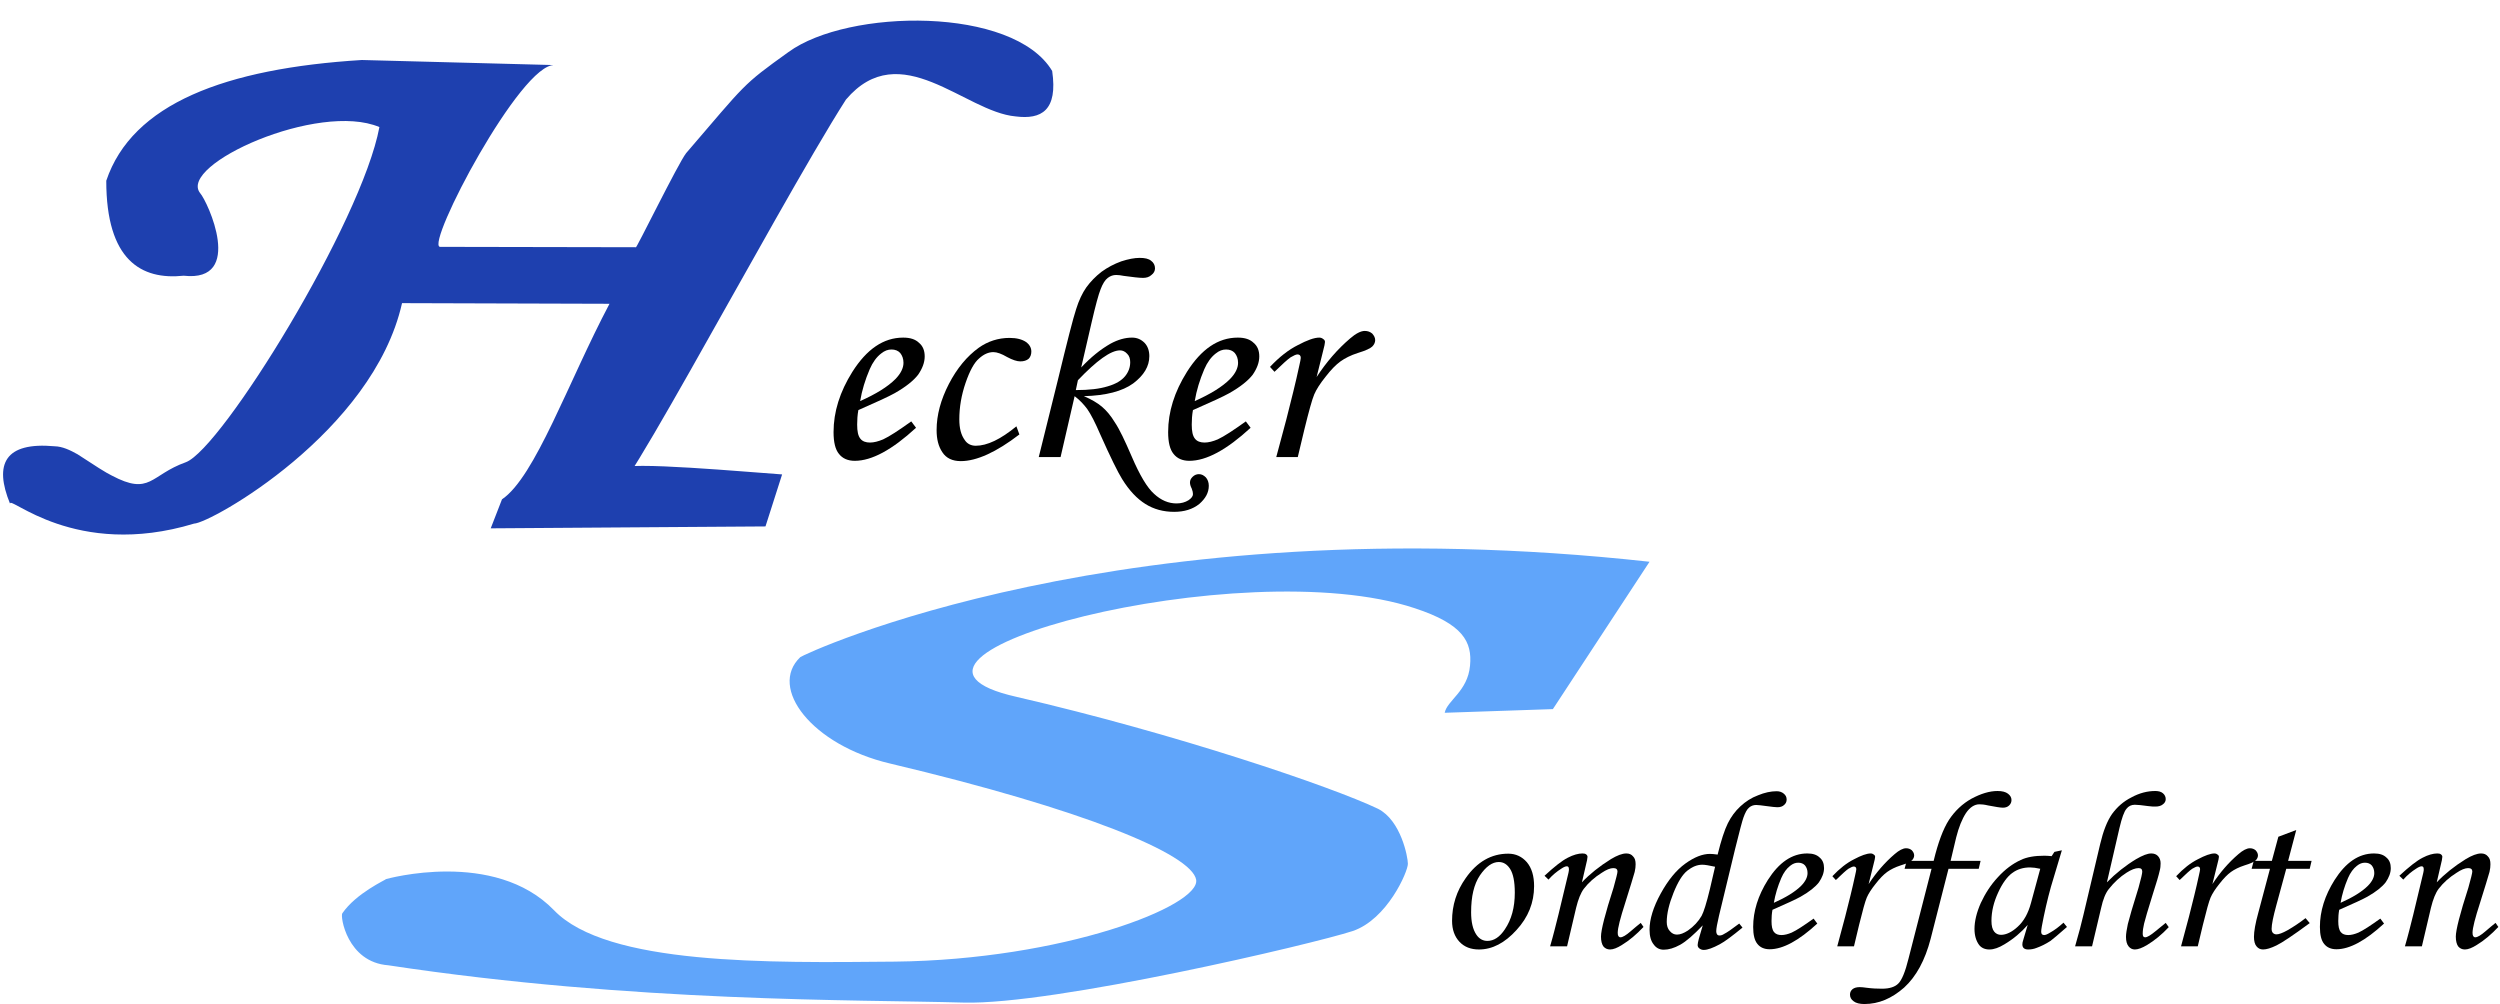 <svg width="620" height="249" viewBox="0 0 620 249" fill="none" xmlns="http://www.w3.org/2000/svg">
<path d="M225.99 104.505L227.176 106.087C221.247 111.551 216.207 114.283 211.983 114.283C210.278 114.283 208.944 113.708 208.055 112.558C207.165 111.479 206.721 109.682 206.721 107.165C206.721 102.133 208.277 97.172 211.39 92.211C214.947 86.603 219.097 83.727 223.989 83.727C225.767 83.727 227.027 84.158 227.917 85.021C228.88 85.812 229.325 86.962 229.325 88.4C229.325 89.91 228.732 91.42 227.694 92.93C226.583 94.368 224.656 95.95 221.84 97.531C220.431 98.322 217.467 99.688 212.872 101.701C212.65 102.923 212.576 104.146 212.576 105.296C212.576 106.95 212.798 108.1 213.391 108.819C213.91 109.466 214.725 109.754 215.762 109.754C216.726 109.754 217.838 109.466 219.023 108.963C220.58 108.244 222.877 106.734 225.99 104.505ZM213.317 99.472C217.171 97.747 220.135 95.95 222.062 94.008C223.396 92.642 224.063 91.276 224.063 89.982C224.063 88.975 223.766 88.185 223.248 87.537C222.729 86.962 221.988 86.675 221.098 86.675C220.209 86.675 219.394 86.962 218.505 87.681C217.393 88.544 216.429 89.838 215.688 91.564C214.577 94.152 213.761 96.812 213.317 99.472Z" fill="black"/>
<path d="M252.066 105.729L252.807 107.742C247.1 112.128 242.209 114.357 238.281 114.357C236.206 114.357 234.649 113.638 233.686 112.128C232.723 110.69 232.278 108.893 232.278 106.664C232.278 102.925 233.315 99.115 235.316 95.232C237.317 91.35 239.837 88.33 242.728 86.245C244.951 84.663 247.545 83.801 250.361 83.801C252.14 83.801 253.474 84.16 254.437 84.807C255.327 85.454 255.771 86.245 255.771 87.18C255.771 87.899 255.549 88.546 255.104 88.977C254.585 89.409 253.918 89.624 253.029 89.624C252.214 89.624 251.102 89.265 249.768 88.546C248.434 87.755 247.248 87.323 246.359 87.323C245.173 87.323 243.988 87.827 242.802 88.905C241.616 89.912 240.504 91.925 239.467 94.945C238.429 97.964 237.91 100.984 237.91 104.004C237.91 106.232 238.355 107.886 239.244 109.108C239.837 110.043 240.801 110.546 241.986 110.546C244.803 110.546 248.138 108.964 252.066 105.729Z" fill="black"/>
<path d="M263.023 113.348H257.613L262.356 94.224C264.653 84.733 266.136 78.91 266.877 76.681C267.544 74.524 268.433 72.655 269.397 71.289C270.434 69.851 271.694 68.556 273.176 67.406C274.658 66.328 276.289 65.465 278.068 64.818C279.846 64.243 281.329 63.955 282.663 63.955C283.922 63.955 284.886 64.171 285.479 64.674C286.072 65.106 286.442 65.752 286.442 66.543C286.442 67.191 286.146 67.766 285.553 68.197C285.034 68.7 284.293 68.916 283.478 68.916C282.44 68.916 280.81 68.7 278.66 68.413C277.993 68.269 277.326 68.197 276.808 68.197C276.067 68.197 275.4 68.413 274.733 68.916C274.066 69.419 273.473 70.354 272.954 71.72C272.435 73.014 271.694 75.746 270.731 79.916L268.137 91.132C270.508 88.616 272.88 86.674 275.4 85.237C277.252 84.23 279.031 83.727 280.736 83.727C281.996 83.727 282.959 84.158 283.848 85.021C284.664 85.884 285.034 87.034 285.034 88.328C285.034 90.844 283.7 93.073 281.032 95.087C278.364 97.028 274.288 98.106 268.804 98.25C270.656 99.041 272.139 99.904 273.25 100.838C274.362 101.773 275.474 103.067 276.511 104.793C277.623 106.446 278.957 109.25 280.661 113.204C282.663 117.878 284.515 120.969 286.22 122.479C287.924 124.061 289.777 124.852 291.778 124.852C292.964 124.852 293.927 124.564 294.743 124.061C295.484 123.558 295.854 123.054 295.854 122.551C295.854 122.192 295.78 121.76 295.558 121.185C295.262 120.61 295.113 120.107 295.113 119.675C295.113 119.1 295.336 118.669 295.78 118.237C296.225 117.806 296.744 117.59 297.337 117.59C298.004 117.59 298.522 117.878 299.041 118.381C299.486 118.884 299.782 119.603 299.782 120.466C299.782 122.192 298.967 123.63 297.411 124.996C295.78 126.29 293.705 126.937 291.185 126.937C288.517 126.937 286.146 126.29 284.071 124.996C281.996 123.701 280.069 121.688 278.29 118.812C277.252 117.159 275.4 113.42 272.806 107.597C271.62 104.864 270.582 102.779 269.619 101.413C268.804 100.335 267.84 99.257 266.506 98.25L263.023 113.348ZM266.803 96.74C270.064 96.74 272.657 96.453 274.733 95.805C276.734 95.23 278.142 94.368 279.031 93.289C279.846 92.282 280.291 91.132 280.291 89.838C280.291 88.975 280.069 88.256 279.55 87.753C279.031 87.178 278.438 86.89 277.771 86.89C275.474 86.89 271.99 89.407 267.321 94.296L266.803 96.74Z" fill="black"/>
<path d="M308.967 104.505L310.153 106.087C304.224 111.551 299.184 114.283 294.96 114.283C293.255 114.283 291.921 113.708 291.032 112.558C290.143 111.479 289.698 109.682 289.698 107.165C289.698 102.133 291.254 97.172 294.367 92.211C297.924 86.603 302.075 83.727 306.966 83.727C308.745 83.727 310.005 84.158 310.894 85.021C311.857 85.812 312.302 86.962 312.302 88.4C312.302 89.91 311.709 91.42 310.672 92.93C309.56 94.368 307.633 95.95 304.817 97.531C303.409 98.322 300.444 99.688 295.849 101.701C295.627 102.923 295.553 104.146 295.553 105.296C295.553 106.95 295.775 108.1 296.368 108.819C296.887 109.466 297.702 109.754 298.74 109.754C299.703 109.754 300.815 109.466 302.001 108.963C303.557 108.244 305.854 106.734 308.967 104.505ZM296.294 99.472C300.148 97.747 303.112 95.95 305.039 94.008C306.373 92.642 307.04 91.276 307.04 89.982C307.04 88.975 306.744 88.185 306.225 87.537C305.706 86.962 304.965 86.675 304.076 86.675C303.186 86.675 302.371 86.962 301.482 87.681C300.37 88.544 299.407 89.838 298.665 91.564C297.554 94.152 296.739 96.812 296.294 99.472Z" fill="black"/>
<path d="M321.851 113.347H316.515L319.035 103.928C320.221 99.255 321.332 94.869 322.222 90.699C322.444 89.693 322.592 89.046 322.592 88.758C322.592 88.183 322.296 87.895 321.777 87.895C321.406 87.895 320.813 88.183 320.072 88.614C319.331 89.118 317.997 90.34 316.07 92.209L314.959 90.987C317.256 88.542 319.554 86.745 321.851 85.595C324.149 84.372 325.927 83.725 327.187 83.725C327.558 83.725 327.928 83.869 328.151 84.085C328.447 84.229 328.595 84.516 328.595 84.804C328.595 85.091 328.447 85.882 328.076 87.248L326.52 93.503C328.966 89.765 331.708 86.601 334.821 83.941C336.229 82.719 337.489 82.072 338.452 82.072C339.193 82.072 339.786 82.287 340.305 82.719C340.75 83.222 341.046 83.725 341.046 84.372C341.046 84.948 340.75 85.523 340.305 85.954C339.86 86.385 338.674 86.961 336.747 87.536C334.969 88.111 333.561 88.83 332.449 89.621C331.263 90.484 330.077 91.706 328.743 93.431C327.409 95.085 326.446 96.595 325.927 97.817C325.408 99.039 324.593 101.987 323.481 106.517L321.851 113.347Z" fill="black"/>
<path d="M374.058 211.711C375.902 211.711 377.458 212.438 378.668 213.835C379.878 215.289 380.454 217.245 380.454 219.761C380.454 223.842 379.014 227.476 376.075 230.663C373.193 233.849 370.081 235.471 366.797 235.471C364.78 235.471 363.166 234.856 361.956 233.57C360.746 232.284 360.112 230.551 360.112 228.371C360.112 224.513 361.207 220.991 363.512 217.749C366.336 213.723 369.851 211.711 374.058 211.711ZM371.695 213.779C370.081 213.779 368.525 214.897 367.027 217.078C365.529 219.314 364.837 222.333 364.837 226.246C364.837 228.594 365.241 230.495 366.163 231.837C366.854 232.843 367.776 233.346 368.871 233.346C370.485 233.346 371.926 232.396 373.193 230.495C374.865 228.035 375.671 225.016 375.671 221.382C375.671 218.643 375.268 216.686 374.519 215.512C373.77 214.338 372.848 213.779 371.695 213.779Z" fill="black"/>
<path d="M384.022 218.141L383.042 217.19C385.462 214.954 387.364 213.445 388.805 212.718C390.188 211.991 391.456 211.656 392.435 211.656C392.839 211.656 393.127 211.711 393.357 211.879C393.588 212.047 393.703 212.271 393.703 212.494C393.703 212.606 393.645 212.941 393.588 213.333L392.32 218.812C394.222 216.799 396.642 214.842 399.523 213.053C401.022 212.159 402.29 211.656 403.327 211.656C404.018 211.656 404.595 211.879 404.998 212.382C405.459 212.83 405.632 213.445 405.632 214.339C405.632 214.898 405.574 215.513 405.401 216.24C405.056 217.414 404.307 219.986 403.039 223.955C401.829 227.701 401.195 230.16 401.195 231.334C401.195 231.726 401.252 232.005 401.368 232.173C401.483 232.341 401.656 232.452 401.886 232.452C402.405 232.452 403.269 231.949 404.422 230.943C405.229 230.216 406.093 229.545 406.9 228.875L407.591 229.881C405.863 231.726 404.076 233.235 402.232 234.353C401.079 235.08 400.1 235.471 399.293 235.471C398.601 235.471 398.025 235.192 397.622 234.689C397.276 234.186 397.045 233.403 397.045 232.285C397.045 230.664 398.083 226.582 400.157 220.153C400.791 217.861 401.137 216.519 401.137 216.128C401.137 215.569 400.791 215.289 400.1 215.289C399.351 215.289 398.371 215.681 397.218 216.463C395.432 217.582 393.934 218.923 392.781 220.433C392.032 221.439 391.398 223.004 390.879 225.129L388.632 234.689H384.425C385.232 231.949 385.866 229.322 386.5 226.806L388.978 216.463C389.093 216.016 389.093 215.737 389.093 215.569C389.093 215.066 388.92 214.842 388.574 214.842C388.286 214.842 387.825 215.01 387.249 215.401C386.096 216.128 385.001 217.023 384.022 218.141Z" fill="black"/>
<path d="M431.332 229.041L432.139 230.047C429.603 232.116 427.759 233.513 426.491 234.184C424.82 235.079 423.495 235.582 422.515 235.582C422.054 235.582 421.708 235.414 421.42 235.191C421.132 234.967 421.017 234.687 421.017 234.352C421.017 234.072 421.132 233.513 421.305 232.843L422.284 229.488C420.037 231.836 418.193 233.458 416.694 234.296C415.196 235.135 413.813 235.526 412.603 235.526C411.623 235.526 410.759 235.135 410.125 234.24C409.433 233.402 409.088 232.172 409.088 230.55C409.088 227.979 410.01 224.96 411.854 221.606C413.698 218.251 415.715 215.791 417.962 214.17C420.21 212.549 422.227 211.766 424.071 211.766C424.532 211.766 425.108 211.822 425.973 211.934C426.837 208.412 427.701 205.784 428.508 204.163C429.315 202.542 430.352 201.144 431.62 199.97C432.888 198.796 434.329 197.846 436 197.231C437.613 196.56 439.169 196.224 440.61 196.224C441.359 196.224 441.935 196.448 442.396 196.839C442.858 197.231 443.088 197.678 443.088 198.293C443.088 198.852 442.858 199.299 442.454 199.635C442.051 200.026 441.474 200.194 440.783 200.194C440.264 200.194 439.4 200.082 438.132 199.914C436.864 199.746 436 199.635 435.539 199.635C434.847 199.635 434.271 199.858 433.81 200.25C433.291 200.641 432.83 201.479 432.369 202.765C432.081 203.548 431.39 206.176 430.295 210.592L426.318 227.084C425.857 229.041 425.627 230.327 425.627 230.942C425.627 231.613 425.915 232.004 426.434 232.004C426.779 232.004 427.183 231.892 427.586 231.613C428.278 231.277 429.488 230.439 431.332 229.041ZM425.339 214.953C423.84 214.617 422.803 214.45 422.169 214.45C420.901 214.45 419.691 214.953 418.481 215.903C417.271 216.854 416.118 218.698 415.023 221.438C413.928 224.177 413.352 226.581 413.352 228.65C413.352 229.544 413.583 230.327 414.101 230.886C414.62 231.501 415.196 231.78 415.888 231.78C416.694 231.78 417.559 231.445 418.596 230.774C420.037 229.768 421.189 228.538 421.996 227.14C422.515 226.19 423.206 224.009 424.071 220.431L425.339 214.953Z" fill="black"/>
<path d="M449.769 227.812L450.691 229.042C446.081 233.291 442.162 235.415 438.877 235.415C437.552 235.415 436.515 234.968 435.823 234.074C435.132 233.235 434.786 231.838 434.786 229.881C434.786 225.967 435.996 222.11 438.416 218.252C441.183 213.892 444.41 211.656 448.213 211.656C449.596 211.656 450.576 211.991 451.267 212.662C452.017 213.277 452.362 214.171 452.362 215.289C452.362 216.463 451.901 217.637 451.095 218.812C450.23 219.93 448.732 221.16 446.542 222.389C445.447 223.004 443.142 224.067 439.569 225.632C439.396 226.582 439.338 227.533 439.338 228.427C439.338 229.713 439.511 230.608 439.972 231.167C440.376 231.67 441.01 231.893 441.816 231.893C442.566 231.893 443.43 231.67 444.352 231.278C445.562 230.719 447.349 229.545 449.769 227.812ZM439.915 223.899C442.911 222.557 445.216 221.16 446.715 219.65C447.752 218.588 448.271 217.526 448.271 216.519C448.271 215.737 448.04 215.122 447.637 214.619C447.233 214.171 446.657 213.948 445.966 213.948C445.274 213.948 444.64 214.171 443.949 214.73C443.084 215.401 442.335 216.408 441.759 217.749C440.894 219.762 440.26 221.83 439.915 223.899Z" fill="black"/>
<path d="M459.787 234.687H455.638L457.597 227.363C458.519 223.73 459.383 220.319 460.075 217.077C460.248 216.294 460.363 215.791 460.363 215.567C460.363 215.12 460.133 214.896 459.729 214.896C459.441 214.896 458.98 215.12 458.404 215.456C457.827 215.847 456.79 216.797 455.292 218.251L454.427 217.3C456.214 215.4 458 214.002 459.787 213.107C461.573 212.157 462.956 211.654 463.936 211.654C464.224 211.654 464.512 211.766 464.685 211.933C464.916 212.045 465.031 212.269 465.031 212.493C465.031 212.716 464.916 213.331 464.628 214.393L463.417 219.257C465.319 216.35 467.451 213.89 469.872 211.822C470.967 210.871 471.946 210.368 472.695 210.368C473.272 210.368 473.733 210.536 474.136 210.871C474.482 211.263 474.712 211.654 474.712 212.157C474.712 212.604 474.482 213.052 474.136 213.387C473.79 213.722 472.868 214.17 471.37 214.617C469.987 215.064 468.892 215.623 468.028 216.238C467.106 216.909 466.183 217.859 465.146 219.201C464.109 220.487 463.36 221.661 462.956 222.611C462.553 223.562 461.919 225.854 461.055 229.376L459.787 234.687Z" fill="black"/>
<path d="M472.858 213.5H479.543C480.638 208.972 481.906 205.561 483.347 203.325C484.787 201.145 486.632 199.356 488.937 198.07C491.242 196.84 493.374 196.169 495.391 196.169C496.544 196.169 497.408 196.393 497.984 196.84C498.561 197.287 498.849 197.79 498.849 198.405C498.849 198.909 498.676 199.356 498.272 199.747C497.869 200.138 497.35 200.306 496.716 200.306C496.083 200.306 494.815 200.083 493.028 199.747C492.106 199.523 491.415 199.468 490.896 199.468C489.686 199.468 488.533 200.194 487.554 201.648C486.574 203.157 485.767 205.17 485.133 207.686L483.75 213.5H491.184L490.723 215.457H483.232L478.794 232.843C477.411 238.154 475.221 242.18 472.225 244.919C469.17 247.602 465.943 249 462.37 249C461.218 249 460.296 248.776 459.719 248.329C459.085 247.882 458.797 247.323 458.797 246.652C458.797 246.093 459.028 245.646 459.431 245.31C459.835 244.975 460.468 244.807 461.218 244.807C461.621 244.807 462.197 244.863 463.004 244.975C464.272 245.143 465.54 245.198 466.75 245.198C468.594 245.198 469.977 244.751 470.784 243.913C471.648 243.074 472.513 241.005 473.32 237.707L479.025 215.457H472.34L472.858 213.5Z" fill="black"/>
<path d="M509.498 211.265L511.343 210.874L509.268 217.806C508.403 220.546 507.597 223.732 506.848 227.31C506.444 229.267 506.214 230.497 506.214 231.056C506.214 231.615 506.444 231.894 506.963 231.894C507.251 231.894 507.712 231.727 508.346 231.335C509.556 230.665 510.651 229.826 511.746 228.82L512.61 229.882C510.478 231.783 509.095 232.901 508.519 233.348C507.309 234.131 506.156 234.69 505.061 235.081C504.37 235.361 503.678 235.472 502.986 235.472C502.525 235.472 502.122 235.361 501.892 235.137C501.661 234.913 501.546 234.634 501.546 234.187C501.546 233.907 501.603 233.572 501.776 233.068L502.871 229.379C501.258 231.224 499.356 232.845 497.108 234.187C495.725 235.025 494.515 235.472 493.363 235.472C492.268 235.472 491.403 235.081 490.827 234.354C490.078 233.348 489.674 232.006 489.674 230.385C489.674 228.484 490.193 226.304 491.23 223.956C492.325 221.608 493.708 219.427 495.495 217.527C497.281 215.57 499.183 214.172 501.142 213.278C502.641 212.551 504.6 212.216 507.02 212.216C507.597 212.216 508.231 212.272 508.807 212.327L509.498 211.265ZM505.983 215.458C505.003 215.235 504.139 215.123 503.447 215.123C501.776 215.123 500.278 215.57 499.01 216.52C497.8 217.415 496.59 219.036 495.552 221.328C494.458 223.676 493.881 226.024 493.881 228.372C493.881 229.602 494.112 230.497 494.573 231.056C494.976 231.559 495.552 231.839 496.244 231.839C497.512 231.839 498.953 231.168 500.393 229.826C501.892 228.484 502.986 226.527 503.678 223.956L505.983 215.458Z" fill="black"/>
<path d="M537.098 228.874L537.847 229.936C536.119 231.781 534.332 233.235 532.488 234.353C531.278 235.079 530.241 235.471 529.434 235.471C528.8 235.471 528.281 235.191 527.878 234.688C527.474 234.185 527.244 233.402 527.244 232.34C527.244 231.557 527.417 230.551 527.705 229.153C528.051 227.756 528.915 224.737 530.356 220.153C530.99 217.916 531.278 216.575 531.278 216.183C531.278 215.568 530.99 215.289 530.356 215.289C529.549 215.289 528.569 215.68 527.417 216.407C525.746 217.469 524.305 218.811 522.979 220.488C522.173 221.494 521.539 223.06 521.078 225.184L518.83 234.688H514.623C515.545 231.502 516.237 228.874 516.698 226.861L520.847 209.307C521.596 206.12 522.576 203.605 523.786 201.872C525.054 200.138 526.61 198.741 528.627 197.735C530.586 196.672 532.546 196.169 534.505 196.169C535.312 196.169 535.946 196.337 536.407 196.728C536.868 197.12 537.098 197.623 537.098 198.182C537.098 198.685 536.868 199.132 536.407 199.468C535.946 199.859 535.312 200.027 534.563 200.027C534.102 200.027 533.525 200.027 532.776 199.915C531.163 199.691 530.068 199.579 529.434 199.579C528.569 199.579 527.878 199.915 527.359 200.586C526.783 201.257 526.207 202.878 525.63 205.338L522.518 218.811C524.708 216.575 527.186 214.618 529.779 213.053C531.335 212.158 532.546 211.655 533.525 211.655C534.217 211.655 534.793 211.879 535.197 212.326C535.6 212.773 535.83 213.332 535.83 214.115C535.83 214.73 535.773 215.345 535.6 215.96C535.369 217.022 534.793 218.979 533.871 221.83C532.661 225.687 531.969 228.091 531.739 229.042C531.508 229.992 531.393 230.831 531.393 231.613C531.393 231.893 531.451 232.116 531.566 232.284C531.681 232.396 531.854 232.452 532.027 232.452C532.488 232.452 533.352 231.949 534.563 230.942C535.254 230.383 536.119 229.657 537.098 228.874Z" fill="black"/>
<path d="M545.047 234.687H540.898L542.857 227.363C543.779 223.73 544.644 220.319 545.335 217.077C545.508 216.294 545.623 215.791 545.623 215.567C545.623 215.12 545.393 214.896 544.989 214.896C544.701 214.896 544.24 215.12 543.664 215.456C543.088 215.847 542.05 216.797 540.552 218.251L539.688 217.3C541.474 215.4 543.261 214.002 545.047 213.107C546.833 212.157 548.217 211.654 549.196 211.654C549.484 211.654 549.773 211.766 549.945 211.933C550.176 212.045 550.291 212.269 550.291 212.493C550.291 212.716 550.176 213.331 549.888 214.393L548.678 219.257C550.579 216.35 552.712 213.89 555.132 211.822C556.227 210.871 557.207 210.368 557.956 210.368C558.532 210.368 558.993 210.536 559.396 210.871C559.742 211.263 559.973 211.654 559.973 212.157C559.973 212.604 559.742 213.052 559.396 213.387C559.051 213.722 558.129 214.17 556.63 214.617C555.247 215.064 554.152 215.623 553.288 216.238C552.366 216.909 551.444 217.859 550.406 219.201C549.369 220.487 548.62 221.661 548.217 222.611C547.813 223.562 547.179 225.854 546.315 229.376L545.047 234.687Z" fill="black"/>
<path d="M565.032 207.516L569.47 205.839L567.453 213.498H573.273L572.812 215.455H566.992L564.514 224.567C563.765 227.307 563.361 229.263 563.361 230.326C563.361 230.829 563.476 231.164 563.707 231.388C563.938 231.611 564.226 231.723 564.571 231.723C565.148 231.723 566.07 231.388 567.28 230.717C568.836 229.823 570.334 228.816 571.775 227.698L572.812 228.928C568.721 231.947 565.954 233.792 564.571 234.463C563.188 235.134 562.093 235.469 561.229 235.469C560.537 235.469 560.019 235.189 559.615 234.686C559.212 234.239 558.982 233.4 558.982 232.338C558.982 230.997 559.327 228.984 560.076 226.3L562.958 215.455H558.405L558.924 213.498H563.419L565.032 207.516Z" fill="black"/>
<path d="M590.321 227.812L591.243 229.042C586.633 233.291 582.715 235.415 579.43 235.415C578.104 235.415 577.067 234.968 576.375 234.074C575.684 233.235 575.338 231.838 575.338 229.881C575.338 225.967 576.548 222.11 578.969 218.252C581.735 213.892 584.962 211.656 588.765 211.656C590.149 211.656 591.128 211.991 591.82 212.662C592.569 213.277 592.915 214.171 592.915 215.289C592.915 216.463 592.454 217.637 591.647 218.812C590.782 219.93 589.284 221.16 587.094 222.389C585.999 223.004 583.694 224.067 580.121 225.632C579.948 226.582 579.891 227.533 579.891 228.427C579.891 229.713 580.064 230.608 580.525 231.167C580.928 231.67 581.562 231.893 582.369 231.893C583.118 231.893 583.982 231.67 584.904 231.278C586.115 230.719 587.901 229.545 590.321 227.812ZM580.467 223.899C583.464 222.557 585.769 221.16 587.267 219.65C588.304 218.588 588.823 217.526 588.823 216.519C588.823 215.737 588.593 215.122 588.189 214.619C587.786 214.171 587.21 213.948 586.518 213.948C585.826 213.948 585.193 214.171 584.501 214.73C583.637 215.401 582.887 216.408 582.311 217.749C581.447 219.762 580.813 221.83 580.467 223.899Z" fill="black"/>
<path d="M596.017 218.141L595.037 217.19C597.458 214.954 599.359 213.445 600.8 212.718C602.183 211.991 603.451 211.656 604.431 211.656C604.834 211.656 605.122 211.711 605.353 211.879C605.583 212.047 605.699 212.271 605.699 212.494C605.699 212.606 605.641 212.941 605.583 213.333L604.315 218.812C606.217 216.799 608.638 214.842 611.519 213.053C613.017 212.159 614.285 211.656 615.322 211.656C616.014 211.656 616.59 211.879 616.994 212.382C617.455 212.83 617.627 213.445 617.627 214.339C617.627 214.898 617.57 215.513 617.397 216.24C617.051 217.414 616.302 219.986 615.034 223.955C613.824 227.701 613.19 230.16 613.19 231.334C613.19 231.726 613.248 232.005 613.363 232.173C613.478 232.341 613.651 232.452 613.882 232.452C614.4 232.452 615.265 231.949 616.417 230.943C617.224 230.216 618.089 229.545 618.895 228.875L619.587 229.881C617.858 231.726 616.072 233.235 614.227 234.353C613.075 235.08 612.095 235.471 611.288 235.471C610.597 235.471 610.021 235.192 609.617 234.689C609.271 234.186 609.041 233.403 609.041 232.285C609.041 230.664 610.078 226.582 612.153 220.153C612.787 217.861 613.133 216.519 613.133 216.128C613.133 215.569 612.787 215.289 612.095 215.289C611.346 215.289 610.366 215.681 609.214 216.463C607.427 217.582 605.929 218.923 604.776 220.433C604.027 221.439 603.393 223.004 602.875 225.129L600.627 234.689H596.42C597.227 231.949 597.861 229.322 598.495 226.806L600.973 216.463C601.088 216.016 601.088 215.737 601.088 215.569C601.088 215.066 600.915 214.842 600.57 214.842C600.281 214.842 599.82 215.01 599.244 215.401C598.092 216.128 596.997 217.023 596.017 218.141Z" fill="black"/>
<path d="M96.309 239.393C86.036 238.634 84.323 227.111 84.894 226.504C88.319 221.5 95.739 218.164 95.739 218.013C95.739 218.013 122.564 210.431 137.404 225.746C150.531 239.393 190.485 238.786 221.876 238.483C263.542 238.028 297.787 224.684 296.646 218.164C295.504 211.796 268.679 200.727 220.735 189.355C201.329 184.806 190.485 170.552 198.475 162.971C199.046 162.364 278.382 124.912 409.085 139.316L385.114 175.859L358.288 176.769C358.859 173.737 363.995 171.462 364.566 165.094C365.137 159.18 362.854 154.783 350.868 150.84C308.061 136.587 208.178 162.971 252.127 172.827C291.509 181.925 330.321 195.116 341.736 200.575C347.443 203.456 349.156 212.554 349.156 214.222C349.156 216.193 344.019 228.02 335.457 230.901C325.755 234.086 261.259 249.249 238.999 248.642C212.744 247.884 157.381 248.642 96.309 239.393Z" fill="#60A5FA"/>
<path d="M109.095 61.219L157.689 61.314C157.422 62.489 168.199 40.461 170.165 37.975C185.116 20.598 183.91 21.245 195.546 12.905C210.339 2.105 251.326 1.52 260.941 17.601C262.371 27.42 258.267 29.689 251.855 28.868C239.257 27.737 223.278 8.812 209.791 24.703C192.214 52.145 143.013 146.024 153.977 116.238C154.502 114.225 186.114 117.139 193.963 117.656L189.839 130.554L121.698 131.027L124.493 123.835C132.726 118.285 140.921 94.68 151.156 75.339L99.705 75.179C92.497 107.244 52.169 129.78 48.118 129.856C18.601 138.802 2.081 122.564 2.5 124.936C-1.549 115.057 1.205 109.551 13.565 110.677C15.469 110.72 17.354 111.607 19.234 112.662C23.22 115.284 26.504 117.384 27.682 117.917C37.325 123.03 37.214 117.796 46.105 114.624C54.999 111.283 89.711 55.04 94.092 31.517C79.002 25.098 44.079 40.839 49.626 47.884C51.482 49.951 60.761 70.073 45.557 68.377C35.048 69.487 26.354 64.565 26.355 44.822C32.773 25.732 55.853 16.977 89.731 14.881L137.581 16.14C129.261 15.444 105.536 60.632 109.095 61.219Z" fill="#1E40AF"/>
</svg>

